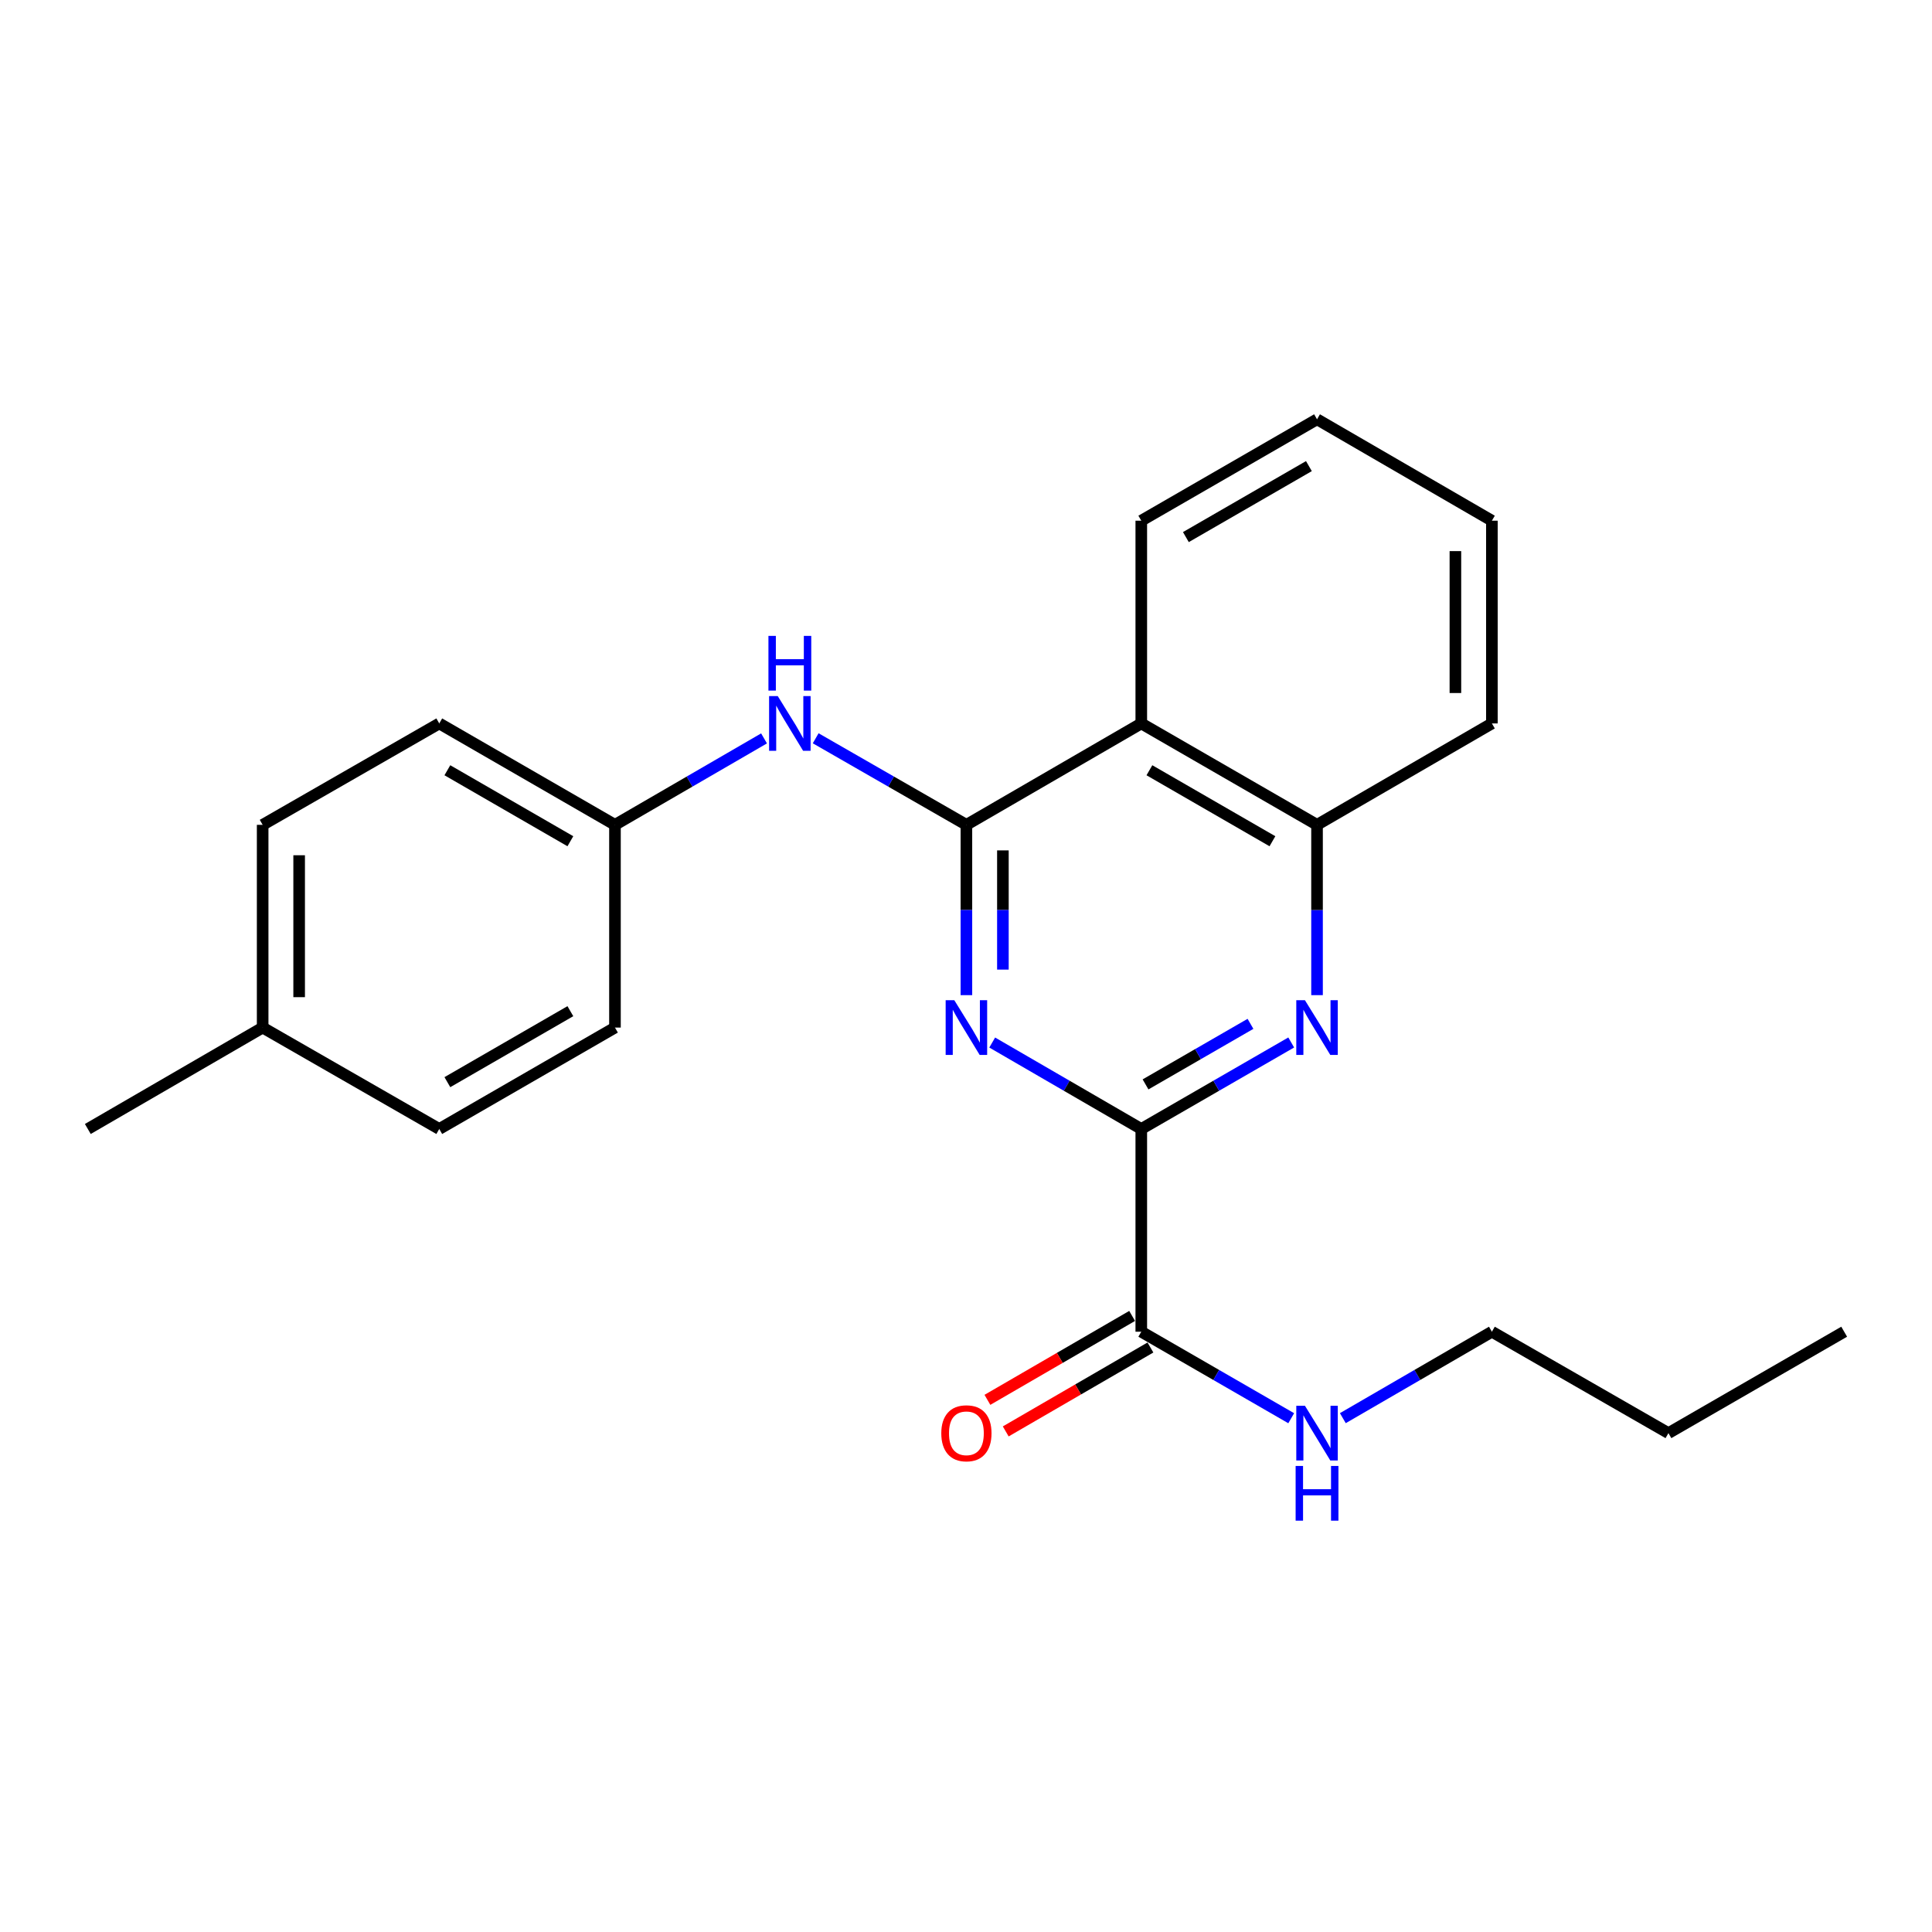 <?xml version='1.0' encoding='iso-8859-1'?>
<svg version='1.1' baseProfile='full'
              xmlns='http://www.w3.org/2000/svg'
                      xmlns:rdkit='http://www.rdkit.org/xml'
                      xmlns:xlink='http://www.w3.org/1999/xlink'
                  xml:space='preserve'
width='1000px' height='1000px' viewBox='0 0 1000 1000'>
<!-- END OF HEADER -->
<rect style='opacity:1.0;fill:#FFFFFF;stroke:none' width='1000' height='1000' x='0' y='0'> </rect>
<path class='bond-0' d='M 500.21,426.936 L 500.21,471.012' style='fill:none;fill-rule:evenodd;stroke:#000000;stroke-width:6px;stroke-linecap:butt;stroke-linejoin:miter;stroke-opacity:1' />
<path class='bond-0' d='M 500.21,471.012 L 500.21,515.088' style='fill:none;fill-rule:evenodd;stroke:#0000FF;stroke-width:6px;stroke-linecap:butt;stroke-linejoin:miter;stroke-opacity:1' />
<path class='bond-0' d='M 519.098,440.159 L 519.098,471.012' style='fill:none;fill-rule:evenodd;stroke:#000000;stroke-width:6px;stroke-linecap:butt;stroke-linejoin:miter;stroke-opacity:1' />
<path class='bond-0' d='M 519.098,471.012 L 519.098,501.865' style='fill:none;fill-rule:evenodd;stroke:#0000FF;stroke-width:6px;stroke-linecap:butt;stroke-linejoin:miter;stroke-opacity:1' />
<path class='bond-3' d='M 500.21,426.936 L 590.727,374.448' style='fill:none;fill-rule:evenodd;stroke:#000000;stroke-width:6px;stroke-linecap:butt;stroke-linejoin:miter;stroke-opacity:1' />
<path class='bond-6' d='M 500.21,426.936 L 461.203,404.533' style='fill:none;fill-rule:evenodd;stroke:#000000;stroke-width:6px;stroke-linecap:butt;stroke-linejoin:miter;stroke-opacity:1' />
<path class='bond-6' d='M 461.203,404.533 L 422.197,382.13' style='fill:none;fill-rule:evenodd;stroke:#0000FF;stroke-width:6px;stroke-linecap:butt;stroke-linejoin:miter;stroke-opacity:1' />
<path class='bond-1' d='M 513.566,539.616 L 552.146,561.987' style='fill:none;fill-rule:evenodd;stroke:#0000FF;stroke-width:6px;stroke-linecap:butt;stroke-linejoin:miter;stroke-opacity:1' />
<path class='bond-1' d='M 552.146,561.987 L 590.727,584.359' style='fill:none;fill-rule:evenodd;stroke:#000000;stroke-width:6px;stroke-linecap:butt;stroke-linejoin:miter;stroke-opacity:1' />
<path class='bond-5' d='M 590.727,584.359 L 590.727,689.294' style='fill:none;fill-rule:evenodd;stroke:#000000;stroke-width:6px;stroke-linecap:butt;stroke-linejoin:miter;stroke-opacity:1' />
<path class='bond-23' d='M 590.727,584.359 L 629.528,561.971' style='fill:none;fill-rule:evenodd;stroke:#000000;stroke-width:6px;stroke-linecap:butt;stroke-linejoin:miter;stroke-opacity:1' />
<path class='bond-23' d='M 629.528,561.971 L 668.329,539.583' style='fill:none;fill-rule:evenodd;stroke:#0000FF;stroke-width:6px;stroke-linecap:butt;stroke-linejoin:miter;stroke-opacity:1' />
<path class='bond-23' d='M 592.927,561.283 L 620.088,545.611' style='fill:none;fill-rule:evenodd;stroke:#000000;stroke-width:6px;stroke-linecap:butt;stroke-linejoin:miter;stroke-opacity:1' />
<path class='bond-23' d='M 620.088,545.611 L 647.249,529.939' style='fill:none;fill-rule:evenodd;stroke:#0000FF;stroke-width:6px;stroke-linecap:butt;stroke-linejoin:miter;stroke-opacity:1' />
<path class='bond-2' d='M 681.694,515.088 L 681.694,471.012' style='fill:none;fill-rule:evenodd;stroke:#0000FF;stroke-width:6px;stroke-linecap:butt;stroke-linejoin:miter;stroke-opacity:1' />
<path class='bond-2' d='M 681.694,471.012 L 681.694,426.936' style='fill:none;fill-rule:evenodd;stroke:#000000;stroke-width:6px;stroke-linecap:butt;stroke-linejoin:miter;stroke-opacity:1' />
<path class='bond-4' d='M 590.727,374.448 L 681.694,426.936' style='fill:none;fill-rule:evenodd;stroke:#000000;stroke-width:6px;stroke-linecap:butt;stroke-linejoin:miter;stroke-opacity:1' />
<path class='bond-4' d='M 594.932,398.681 L 658.609,435.423' style='fill:none;fill-rule:evenodd;stroke:#000000;stroke-width:6px;stroke-linecap:butt;stroke-linejoin:miter;stroke-opacity:1' />
<path class='bond-15' d='M 590.727,374.448 L 590.727,269.513' style='fill:none;fill-rule:evenodd;stroke:#000000;stroke-width:6px;stroke-linecap:butt;stroke-linejoin:miter;stroke-opacity:1' />
<path class='bond-16' d='M 681.694,426.936 L 772.201,374.448' style='fill:none;fill-rule:evenodd;stroke:#000000;stroke-width:6px;stroke-linecap:butt;stroke-linejoin:miter;stroke-opacity:1' />
<path class='bond-7' d='M 585.989,681.124 L 548.539,702.841' style='fill:none;fill-rule:evenodd;stroke:#000000;stroke-width:6px;stroke-linecap:butt;stroke-linejoin:miter;stroke-opacity:1' />
<path class='bond-7' d='M 548.539,702.841 L 511.088,724.557' style='fill:none;fill-rule:evenodd;stroke:#FF0000;stroke-width:6px;stroke-linecap:butt;stroke-linejoin:miter;stroke-opacity:1' />
<path class='bond-7' d='M 595.464,697.464 L 558.014,719.18' style='fill:none;fill-rule:evenodd;stroke:#000000;stroke-width:6px;stroke-linecap:butt;stroke-linejoin:miter;stroke-opacity:1' />
<path class='bond-7' d='M 558.014,719.18 L 520.563,740.897' style='fill:none;fill-rule:evenodd;stroke:#FF0000;stroke-width:6px;stroke-linecap:butt;stroke-linejoin:miter;stroke-opacity:1' />
<path class='bond-8' d='M 590.727,689.294 L 629.528,711.682' style='fill:none;fill-rule:evenodd;stroke:#000000;stroke-width:6px;stroke-linecap:butt;stroke-linejoin:miter;stroke-opacity:1' />
<path class='bond-8' d='M 629.528,711.682 L 668.329,734.07' style='fill:none;fill-rule:evenodd;stroke:#0000FF;stroke-width:6px;stroke-linecap:butt;stroke-linejoin:miter;stroke-opacity:1' />
<path class='bond-9' d='M 395.466,382.193 L 356.886,404.565' style='fill:none;fill-rule:evenodd;stroke:#0000FF;stroke-width:6px;stroke-linecap:butt;stroke-linejoin:miter;stroke-opacity:1' />
<path class='bond-9' d='M 356.886,404.565 L 318.306,426.936' style='fill:none;fill-rule:evenodd;stroke:#000000;stroke-width:6px;stroke-linecap:butt;stroke-linejoin:miter;stroke-opacity:1' />
<path class='bond-17' d='M 695.05,734.037 L 733.625,711.665' style='fill:none;fill-rule:evenodd;stroke:#0000FF;stroke-width:6px;stroke-linecap:butt;stroke-linejoin:miter;stroke-opacity:1' />
<path class='bond-17' d='M 733.625,711.665 L 772.201,689.294' style='fill:none;fill-rule:evenodd;stroke:#000000;stroke-width:6px;stroke-linecap:butt;stroke-linejoin:miter;stroke-opacity:1' />
<path class='bond-11' d='M 318.306,426.936 L 318.306,531.871' style='fill:none;fill-rule:evenodd;stroke:#000000;stroke-width:6px;stroke-linecap:butt;stroke-linejoin:miter;stroke-opacity:1' />
<path class='bond-12' d='M 318.306,426.936 L 227.359,374.448' style='fill:none;fill-rule:evenodd;stroke:#000000;stroke-width:6px;stroke-linecap:butt;stroke-linejoin:miter;stroke-opacity:1' />
<path class='bond-12' d='M 295.222,435.422 L 231.559,398.68' style='fill:none;fill-rule:evenodd;stroke:#000000;stroke-width:6px;stroke-linecap:butt;stroke-linejoin:miter;stroke-opacity:1' />
<path class='bond-10' d='M 135.95,531.871 L 135.95,426.936' style='fill:none;fill-rule:evenodd;stroke:#000000;stroke-width:6px;stroke-linecap:butt;stroke-linejoin:miter;stroke-opacity:1' />
<path class='bond-10' d='M 154.838,516.131 L 154.838,442.677' style='fill:none;fill-rule:evenodd;stroke:#000000;stroke-width:6px;stroke-linecap:butt;stroke-linejoin:miter;stroke-opacity:1' />
<path class='bond-18' d='M 135.95,531.871 L 45.455,584.359' style='fill:none;fill-rule:evenodd;stroke:#000000;stroke-width:6px;stroke-linecap:butt;stroke-linejoin:miter;stroke-opacity:1' />
<path class='bond-24' d='M 135.95,531.871 L 227.359,584.359' style='fill:none;fill-rule:evenodd;stroke:#000000;stroke-width:6px;stroke-linecap:butt;stroke-linejoin:miter;stroke-opacity:1' />
<path class='bond-14' d='M 318.306,531.871 L 227.359,584.359' style='fill:none;fill-rule:evenodd;stroke:#000000;stroke-width:6px;stroke-linecap:butt;stroke-linejoin:miter;stroke-opacity:1' />
<path class='bond-14' d='M 295.222,523.385 L 231.559,560.127' style='fill:none;fill-rule:evenodd;stroke:#000000;stroke-width:6px;stroke-linecap:butt;stroke-linejoin:miter;stroke-opacity:1' />
<path class='bond-13' d='M 227.359,374.448 L 135.95,426.936' style='fill:none;fill-rule:evenodd;stroke:#000000;stroke-width:6px;stroke-linecap:butt;stroke-linejoin:miter;stroke-opacity:1' />
<path class='bond-20' d='M 590.727,269.513 L 681.694,217.025' style='fill:none;fill-rule:evenodd;stroke:#000000;stroke-width:6px;stroke-linecap:butt;stroke-linejoin:miter;stroke-opacity:1' />
<path class='bond-20' d='M 613.811,278 L 677.489,241.258' style='fill:none;fill-rule:evenodd;stroke:#000000;stroke-width:6px;stroke-linecap:butt;stroke-linejoin:miter;stroke-opacity:1' />
<path class='bond-25' d='M 772.201,374.448 L 772.201,269.513' style='fill:none;fill-rule:evenodd;stroke:#000000;stroke-width:6px;stroke-linecap:butt;stroke-linejoin:miter;stroke-opacity:1' />
<path class='bond-25' d='M 753.312,358.708 L 753.312,285.254' style='fill:none;fill-rule:evenodd;stroke:#000000;stroke-width:6px;stroke-linecap:butt;stroke-linejoin:miter;stroke-opacity:1' />
<path class='bond-19' d='M 772.201,689.294 L 863.578,741.782' style='fill:none;fill-rule:evenodd;stroke:#000000;stroke-width:6px;stroke-linecap:butt;stroke-linejoin:miter;stroke-opacity:1' />
<path class='bond-22' d='M 863.578,741.782 L 954.545,689.294' style='fill:none;fill-rule:evenodd;stroke:#000000;stroke-width:6px;stroke-linecap:butt;stroke-linejoin:miter;stroke-opacity:1' />
<path class='bond-21' d='M 681.694,217.025 L 772.201,269.513' style='fill:none;fill-rule:evenodd;stroke:#000000;stroke-width:6px;stroke-linecap:butt;stroke-linejoin:miter;stroke-opacity:1' />
<path  class='atom-1' d='M 493.95 517.711
L 503.23 532.711
Q 504.15 534.191, 505.63 536.871
Q 507.11 539.551, 507.19 539.711
L 507.19 517.711
L 510.95 517.711
L 510.95 546.031
L 507.07 546.031
L 497.11 529.631
Q 495.95 527.711, 494.71 525.511
Q 493.51 523.311, 493.15 522.631
L 493.15 546.031
L 489.47 546.031
L 489.47 517.711
L 493.95 517.711
' fill='#0000FF'/>
<path  class='atom-3' d='M 675.434 517.711
L 684.714 532.711
Q 685.634 534.191, 687.114 536.871
Q 688.594 539.551, 688.674 539.711
L 688.674 517.711
L 692.434 517.711
L 692.434 546.031
L 688.554 546.031
L 678.594 529.631
Q 677.434 527.711, 676.194 525.511
Q 674.994 523.311, 674.634 522.631
L 674.634 546.031
L 670.954 546.031
L 670.954 517.711
L 675.434 517.711
' fill='#0000FF'/>
<path  class='atom-7' d='M 402.562 360.288
L 411.842 375.288
Q 412.762 376.768, 414.242 379.448
Q 415.722 382.128, 415.802 382.288
L 415.802 360.288
L 419.562 360.288
L 419.562 388.608
L 415.682 388.608
L 405.722 372.208
Q 404.562 370.288, 403.322 368.088
Q 402.122 365.888, 401.762 365.208
L 401.762 388.608
L 398.082 388.608
L 398.082 360.288
L 402.562 360.288
' fill='#0000FF'/>
<path  class='atom-7' d='M 397.742 329.136
L 401.582 329.136
L 401.582 341.176
L 416.062 341.176
L 416.062 329.136
L 419.902 329.136
L 419.902 357.456
L 416.062 357.456
L 416.062 344.376
L 401.582 344.376
L 401.582 357.456
L 397.742 357.456
L 397.742 329.136
' fill='#0000FF'/>
<path  class='atom-8' d='M 487.21 741.862
Q 487.21 735.062, 490.57 731.262
Q 493.93 727.462, 500.21 727.462
Q 506.49 727.462, 509.85 731.262
Q 513.21 735.062, 513.21 741.862
Q 513.21 748.742, 509.81 752.662
Q 506.41 756.542, 500.21 756.542
Q 493.97 756.542, 490.57 752.662
Q 487.21 748.782, 487.21 741.862
M 500.21 753.342
Q 504.53 753.342, 506.85 750.462
Q 509.21 747.542, 509.21 741.862
Q 509.21 736.302, 506.85 733.502
Q 504.53 730.662, 500.21 730.662
Q 495.89 730.662, 493.53 733.462
Q 491.21 736.262, 491.21 741.862
Q 491.21 747.582, 493.53 750.462
Q 495.89 753.342, 500.21 753.342
' fill='#FF0000'/>
<path  class='atom-9' d='M 675.434 727.622
L 684.714 742.622
Q 685.634 744.102, 687.114 746.782
Q 688.594 749.462, 688.674 749.622
L 688.674 727.622
L 692.434 727.622
L 692.434 755.942
L 688.554 755.942
L 678.594 739.542
Q 677.434 737.622, 676.194 735.422
Q 674.994 733.222, 674.634 732.542
L 674.634 755.942
L 670.954 755.942
L 670.954 727.622
L 675.434 727.622
' fill='#0000FF'/>
<path  class='atom-9' d='M 670.614 758.774
L 674.454 758.774
L 674.454 770.814
L 688.934 770.814
L 688.934 758.774
L 692.774 758.774
L 692.774 787.094
L 688.934 787.094
L 688.934 774.014
L 674.454 774.014
L 674.454 787.094
L 670.614 787.094
L 670.614 758.774
' fill='#0000FF'/>
</svg>
